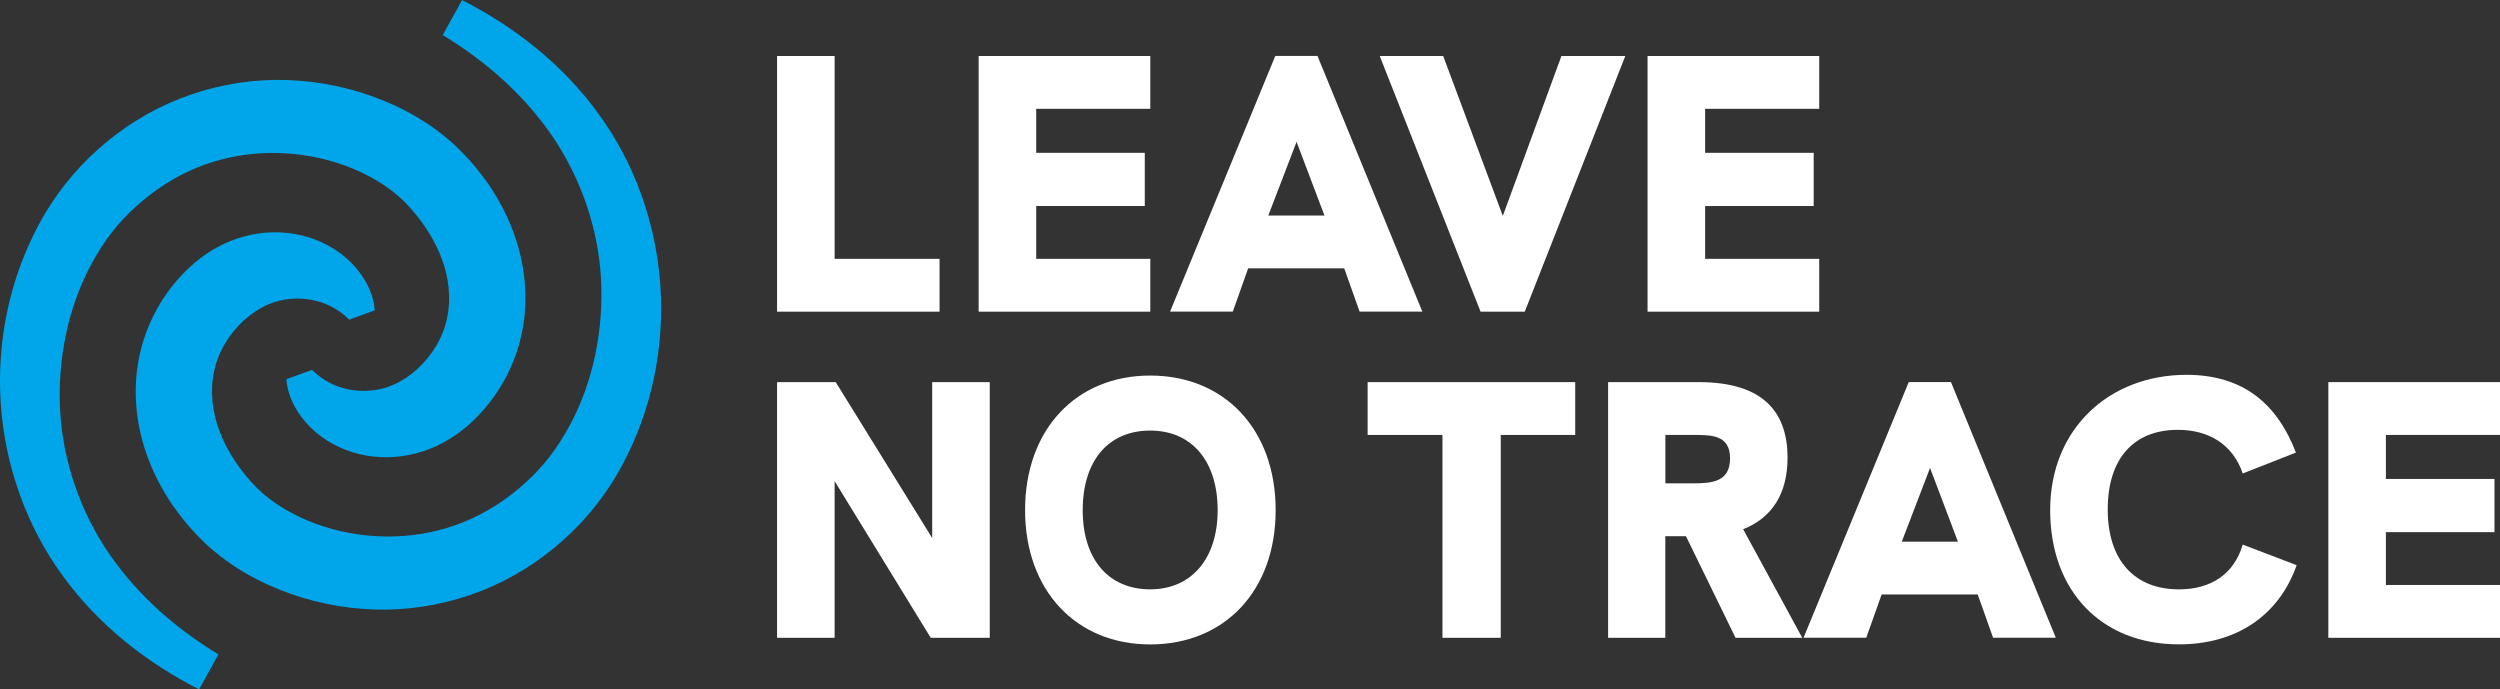<svg xmlns="http://www.w3.org/2000/svg" id="Layer_1" viewBox="0 0 411.26 113.42"><rect x="0" y="0" width="411.26" height="113.42" fill="#333333" stroke="none"/><defs><style>.cls-1{fill:#fff;}.cls-2{fill:#00a6e9;}</style></defs><path class="cls-1" d="M237.29,71.55h-12.31v-8.69h34.15v8.69h-12.25v33.37h-9.59v-33.37Z"></path><path class="cls-1" d="M267.37,9.21l-16.54,42.06h-7.27l-16.59-42.06h10.44l9.81,26.31,9.64-26.31h10.5Z"></path><path class="cls-1" d="M221.14,44.14h-15.81l-2.53,7.12h-10.32l17.31-42.06h6.94l17.25,42.06h-10.32l-2.53-7.12ZM217.88,35.46l-4.59-12.13-4.65,12.13h9.23Z"></path><path class="cls-1" d="M285.5,104.92l-8.15-16.71h-3.4v16.71h-9.41v-42.06h14.92c10.62,0,14.6,4.95,14.6,12.43,0,5.97-2.59,9.9-7.3,11.77l9.72,17.86h-10.98ZM278.5,79.51c3.02,0,6.1-.18,6.1-4.1s-3.14-3.86-6.1-3.86h-4.54v7.96h4.54Z"></path><path class="cls-1" d="M325.35,97.79h-15.81l-2.53,7.12h-10.32l17.31-42.06h6.94l17.25,42.06h-10.32l-2.53-7.12ZM322.09,89.11l-4.59-12.13-4.65,12.13h9.23Z"></path><path class="cls-2" d="M57.44,52.59c-2.73-2.75-6.19-3.62-9.27-3.45-3.1.19-5.69,1.44-8.03,3.55-2.44,2.22-4.26,5.17-4.92,8.38-.7,3.22-.33,6.73.97,10.07,1.27,3.31,3.53,6.58,6.14,9.2,2.54,2.48,5.95,4.47,9.6,5.82,7.36,2.69,15.73,2.84,23.1.19,3.7-1.32,7.16-3.34,10.24-5.93,3.12-2.59,5.65-5.56,7.71-9.13,4.17-7.03,6.12-15.52,5.95-23.88-.18-8.4-2.76-16.72-7.34-23.9-4.61-7.18-11.19-13.16-18.76-17.74l3.18-5.76c8.62,4.39,16.62,10.62,22.49,18.78,5.93,8.1,9.43,18.03,10.13,28.14.69,10.12-1.36,20.47-6.29,29.62-2.41,4.55-5.83,8.88-9.72,12.33-3.91,3.5-8.48,6.38-13.46,8.33-4.97,1.95-10.31,3-15.64,3.08-5.34.05-10.66-.83-15.72-2.6-5.05-1.79-9.9-4.43-14.08-8.35-2.08-2-3.75-3.98-5.36-6.27-1.54-2.29-2.89-4.76-3.9-7.42-2.05-5.28-2.78-11.36-1.5-17.23,1.27-5.88,4.48-11.26,9-15.14,2.32-1.97,5.14-3.58,8.24-4.39,3.08-.85,6.37-.89,9.42-.17,3.05.74,5.87,2.24,8.05,4.39,2.16,2.14,3.76,4.96,3.98,7.94l-4.22,1.54Z"></path><path class="cls-2" d="M51.32,60.83c2.73,2.75,6.19,3.62,9.27,3.45,3.1-.19,5.69-1.44,8.03-3.55,2.44-2.22,4.26-5.17,4.92-8.38.7-3.22.33-6.73-.97-10.07-1.27-3.3-3.53-6.58-6.14-9.2-2.54-2.48-5.95-4.47-9.6-5.82-7.36-2.69-15.73-2.84-23.1-.19-3.7,1.32-7.16,3.34-10.24,5.93-3.12,2.59-5.65,5.56-7.71,9.13-4.17,7.03-6.12,15.52-5.95,23.88.18,8.4,2.76,16.72,7.34,23.9,4.61,7.18,11.19,13.16,18.76,17.74l-3.18,5.76c-8.62-4.39-16.62-10.62-22.49-18.78C4.34,86.54.84,76.61.13,66.5c-.69-10.12,1.36-20.47,6.29-29.62,2.41-4.55,5.83-8.88,9.72-12.33,3.91-3.5,8.48-6.38,13.46-8.33,4.97-1.95,10.31-3,15.64-3.08,5.34-.05,10.66.83,15.72,2.6,5.05,1.79,9.9,4.43,14.08,8.35,2.08,2,3.75,3.98,5.36,6.27,1.54,2.29,2.89,4.76,3.9,7.42,2.05,5.28,2.78,11.36,1.5,17.23-1.27,5.88-4.48,11.26-9,15.14-2.32,1.97-5.14,3.58-8.24,4.39-3.08.85-6.37.89-9.42.17-3.05-.74-5.87-2.24-8.05-4.39-2.16-2.14-3.76-4.96-3.98-7.94l4.22-1.54Z"></path><path class="cls-1" d="M127.83,9.21h9.47v33.37h17.26v8.69h-26.73V9.21Z"></path><path class="cls-1" d="M160.99,9.21h28.24v8.69h-18.77v7.24h17.86v8.75h-17.86v8.69h18.77v8.69h-28.24V9.21Z"></path><path class="cls-1" d="M271.03,9.21h28.24v8.69h-18.77v7.24h17.86v8.75h-17.86v8.69h18.77v8.69h-28.24V9.21Z"></path><path class="cls-1" d="M162.82,62.86v42.06h-9.71l-15.81-25.77v25.77h-9.47v-42.06h9.65l15.87,25.65v-25.65h9.47Z"></path><path class="cls-1" d="M168.63,83.92c0-13.27,8.39-22.14,20.58-22.14s20.64,8.81,20.64,22.14-8.45,22.09-20.64,22.09-20.58-8.87-20.58-22.09ZM200.31,83.92c0-8.09-4.28-13.09-11.1-13.09s-11.1,4.89-11.1,13.09,4.34,13.03,11.1,13.03,11.1-5.01,11.1-13.03Z"></path><path class="cls-1" d="M337.26,83.92c0-13.46,9.8-22.26,22.42-22.26,9.41,0,14.94,4.83,18.01,12.79l-8.75,3.44c-1.63-4.77-5.55-7.18-10.68-7.18-7.24,0-11.53,4.71-11.53,13.09s4.41,13.15,11.71,13.15c5.25,0,9.05-2.47,10.5-7.36l8.87,3.38c-2.96,8.39-10.02,13.03-19.37,13.03-12.73,0-21.18-8.75-21.18-22.09Z"></path><path class="cls-1" d="M383.02,62.86h28.24v8.69h-18.77v7.24h17.86v8.75h-17.86v8.69h18.77v8.69h-28.24v-42.06Z"></path></svg>